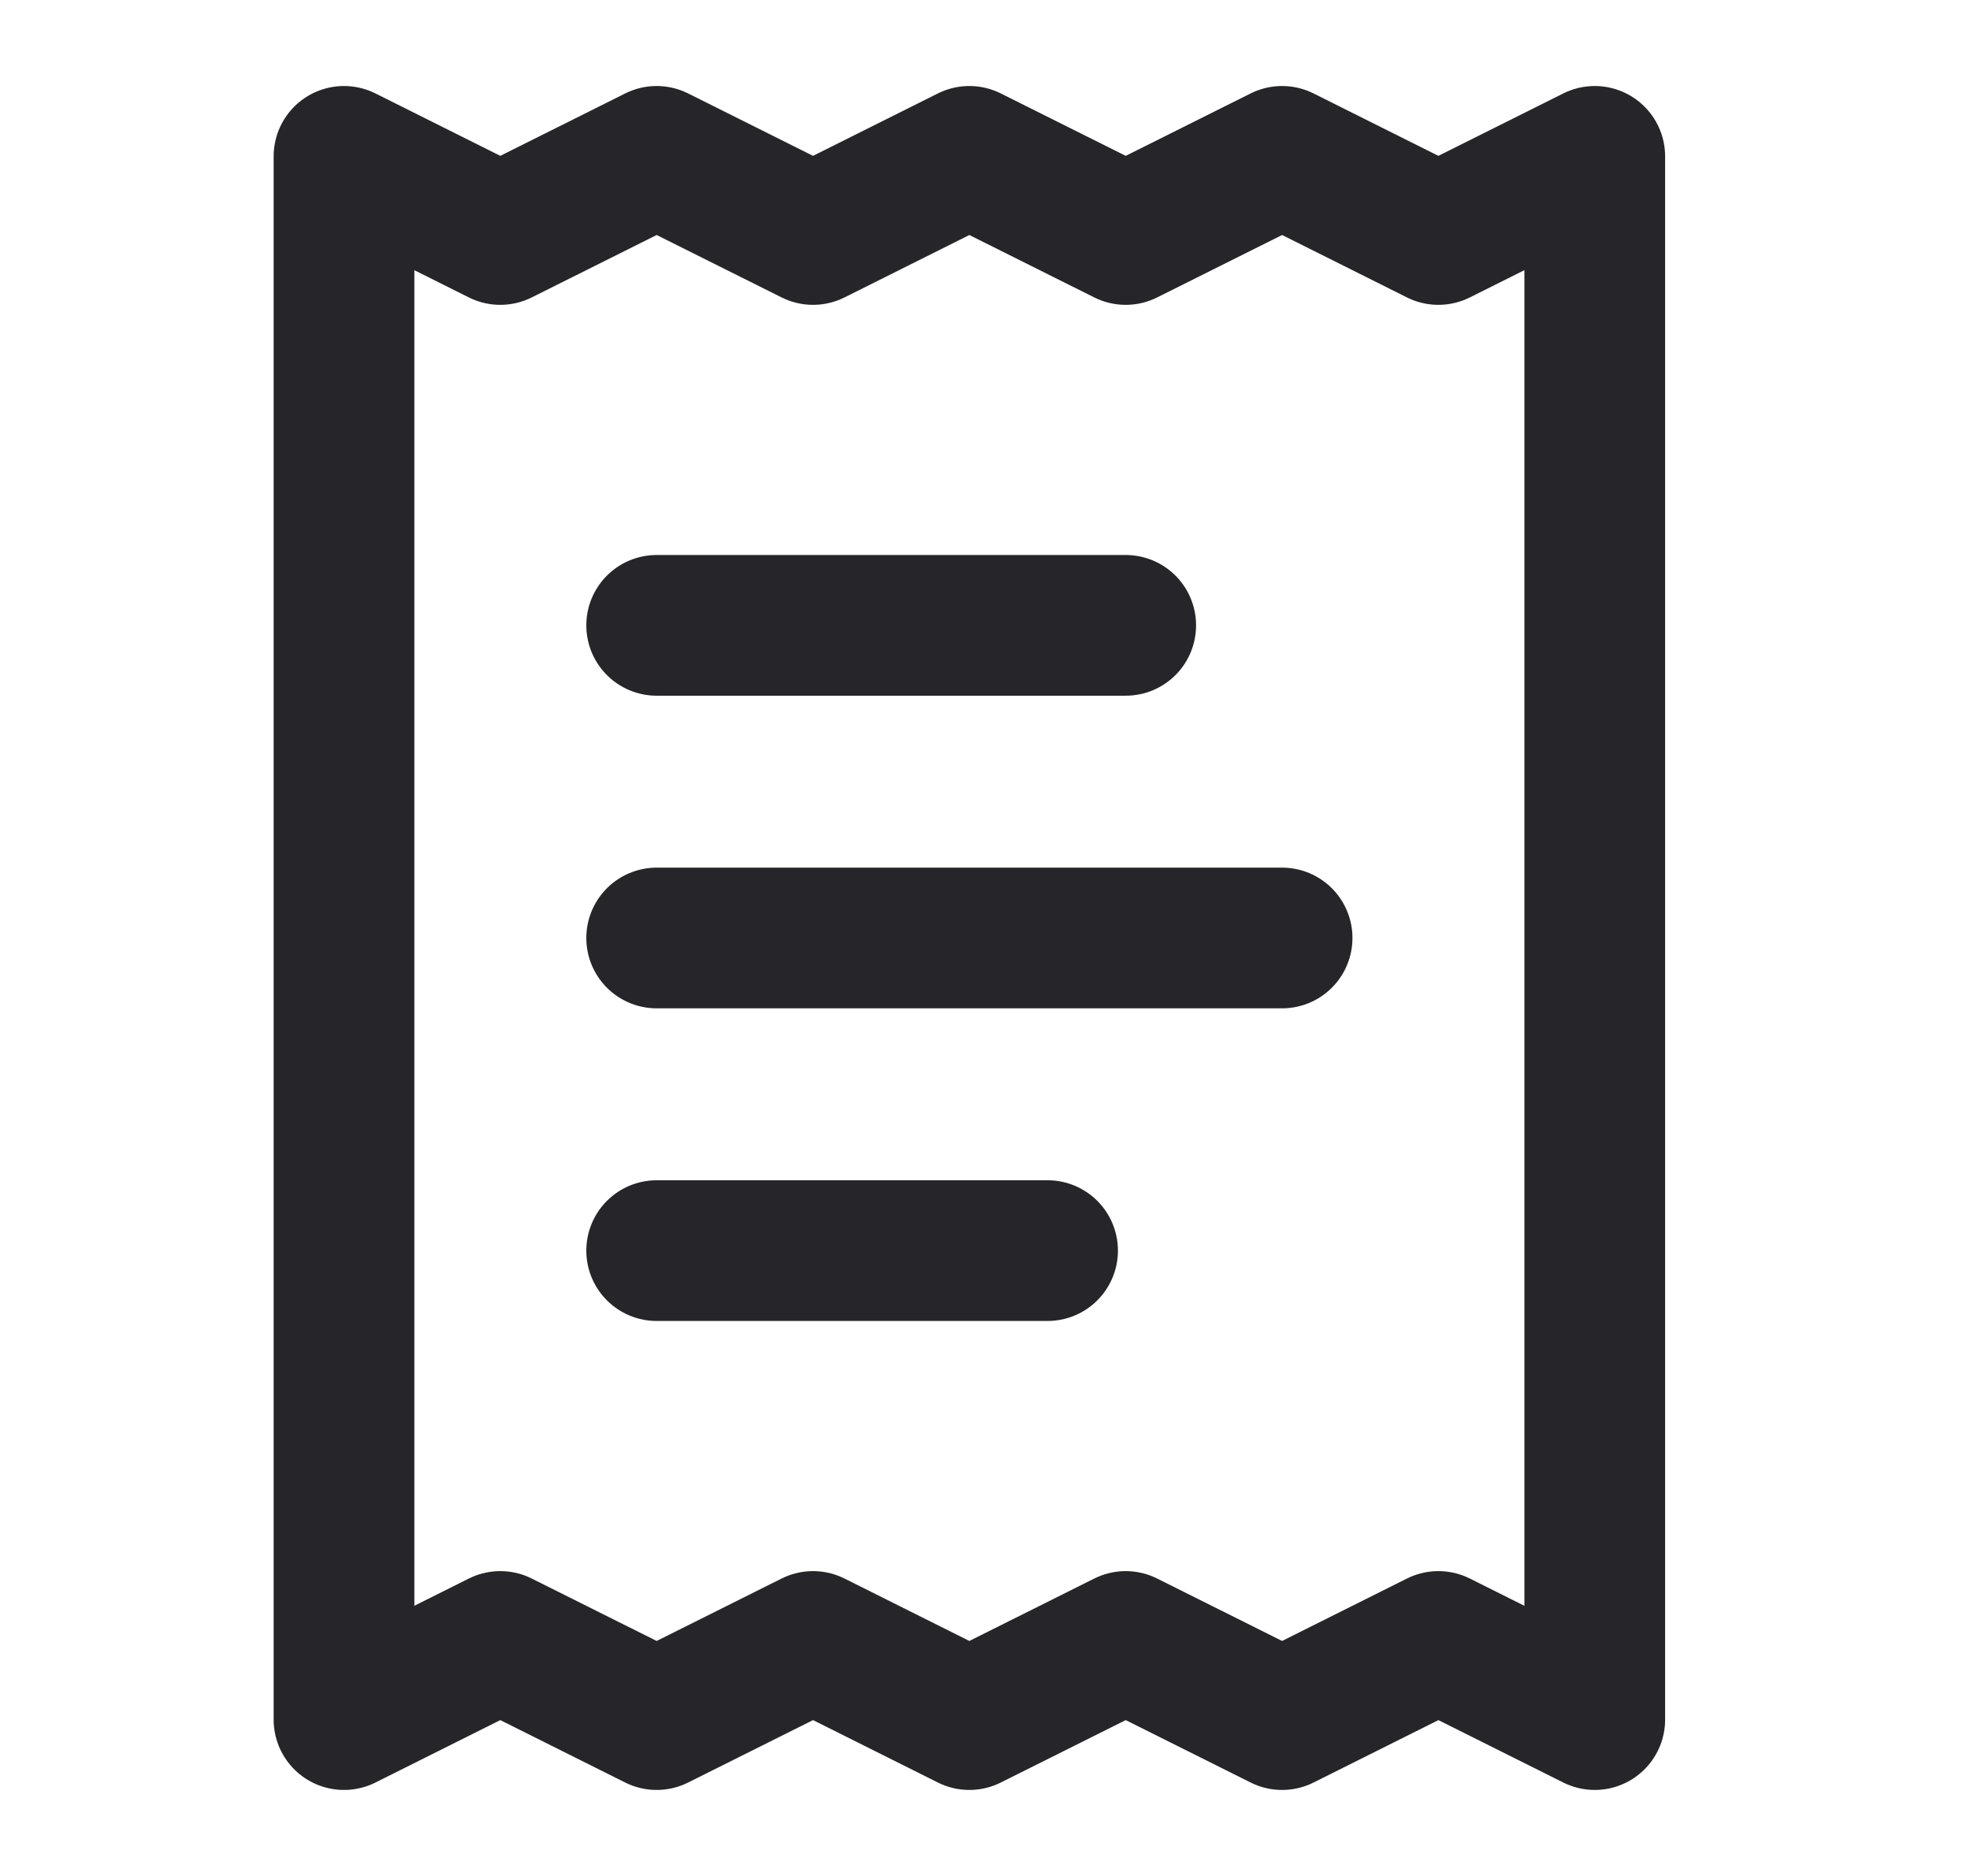 <svg width="21" height="20" viewBox="0 0 21 20" fill="none" xmlns="http://www.w3.org/2000/svg">
<path d="M3.667 1.667V18.333L5.333 17.5L7 18.333L8.667 17.5L10.333 18.333L12 17.5L13.667 18.333L15.333 17.5L17 18.333V1.667L15.333 2.5L13.667 1.667L12 2.5L10.333 1.667L8.667 2.5L7 1.667L5.333 2.5L3.667 1.667Z" stroke="#26252A" stroke-width="1.5" stroke-linecap="round" stroke-linejoin="round"/>
<path d="M12 6.667H7" stroke="#26252A" stroke-width="1.5" stroke-linecap="round" stroke-linejoin="round"/>
<path d="M13.667 10H7" stroke="#26252A" stroke-width="1.5" stroke-linecap="round" stroke-linejoin="round"/>
<path d="M11.167 13.333H7" stroke="#26252A" stroke-width="1.5" stroke-linecap="round" stroke-linejoin="round"/>
</svg>
